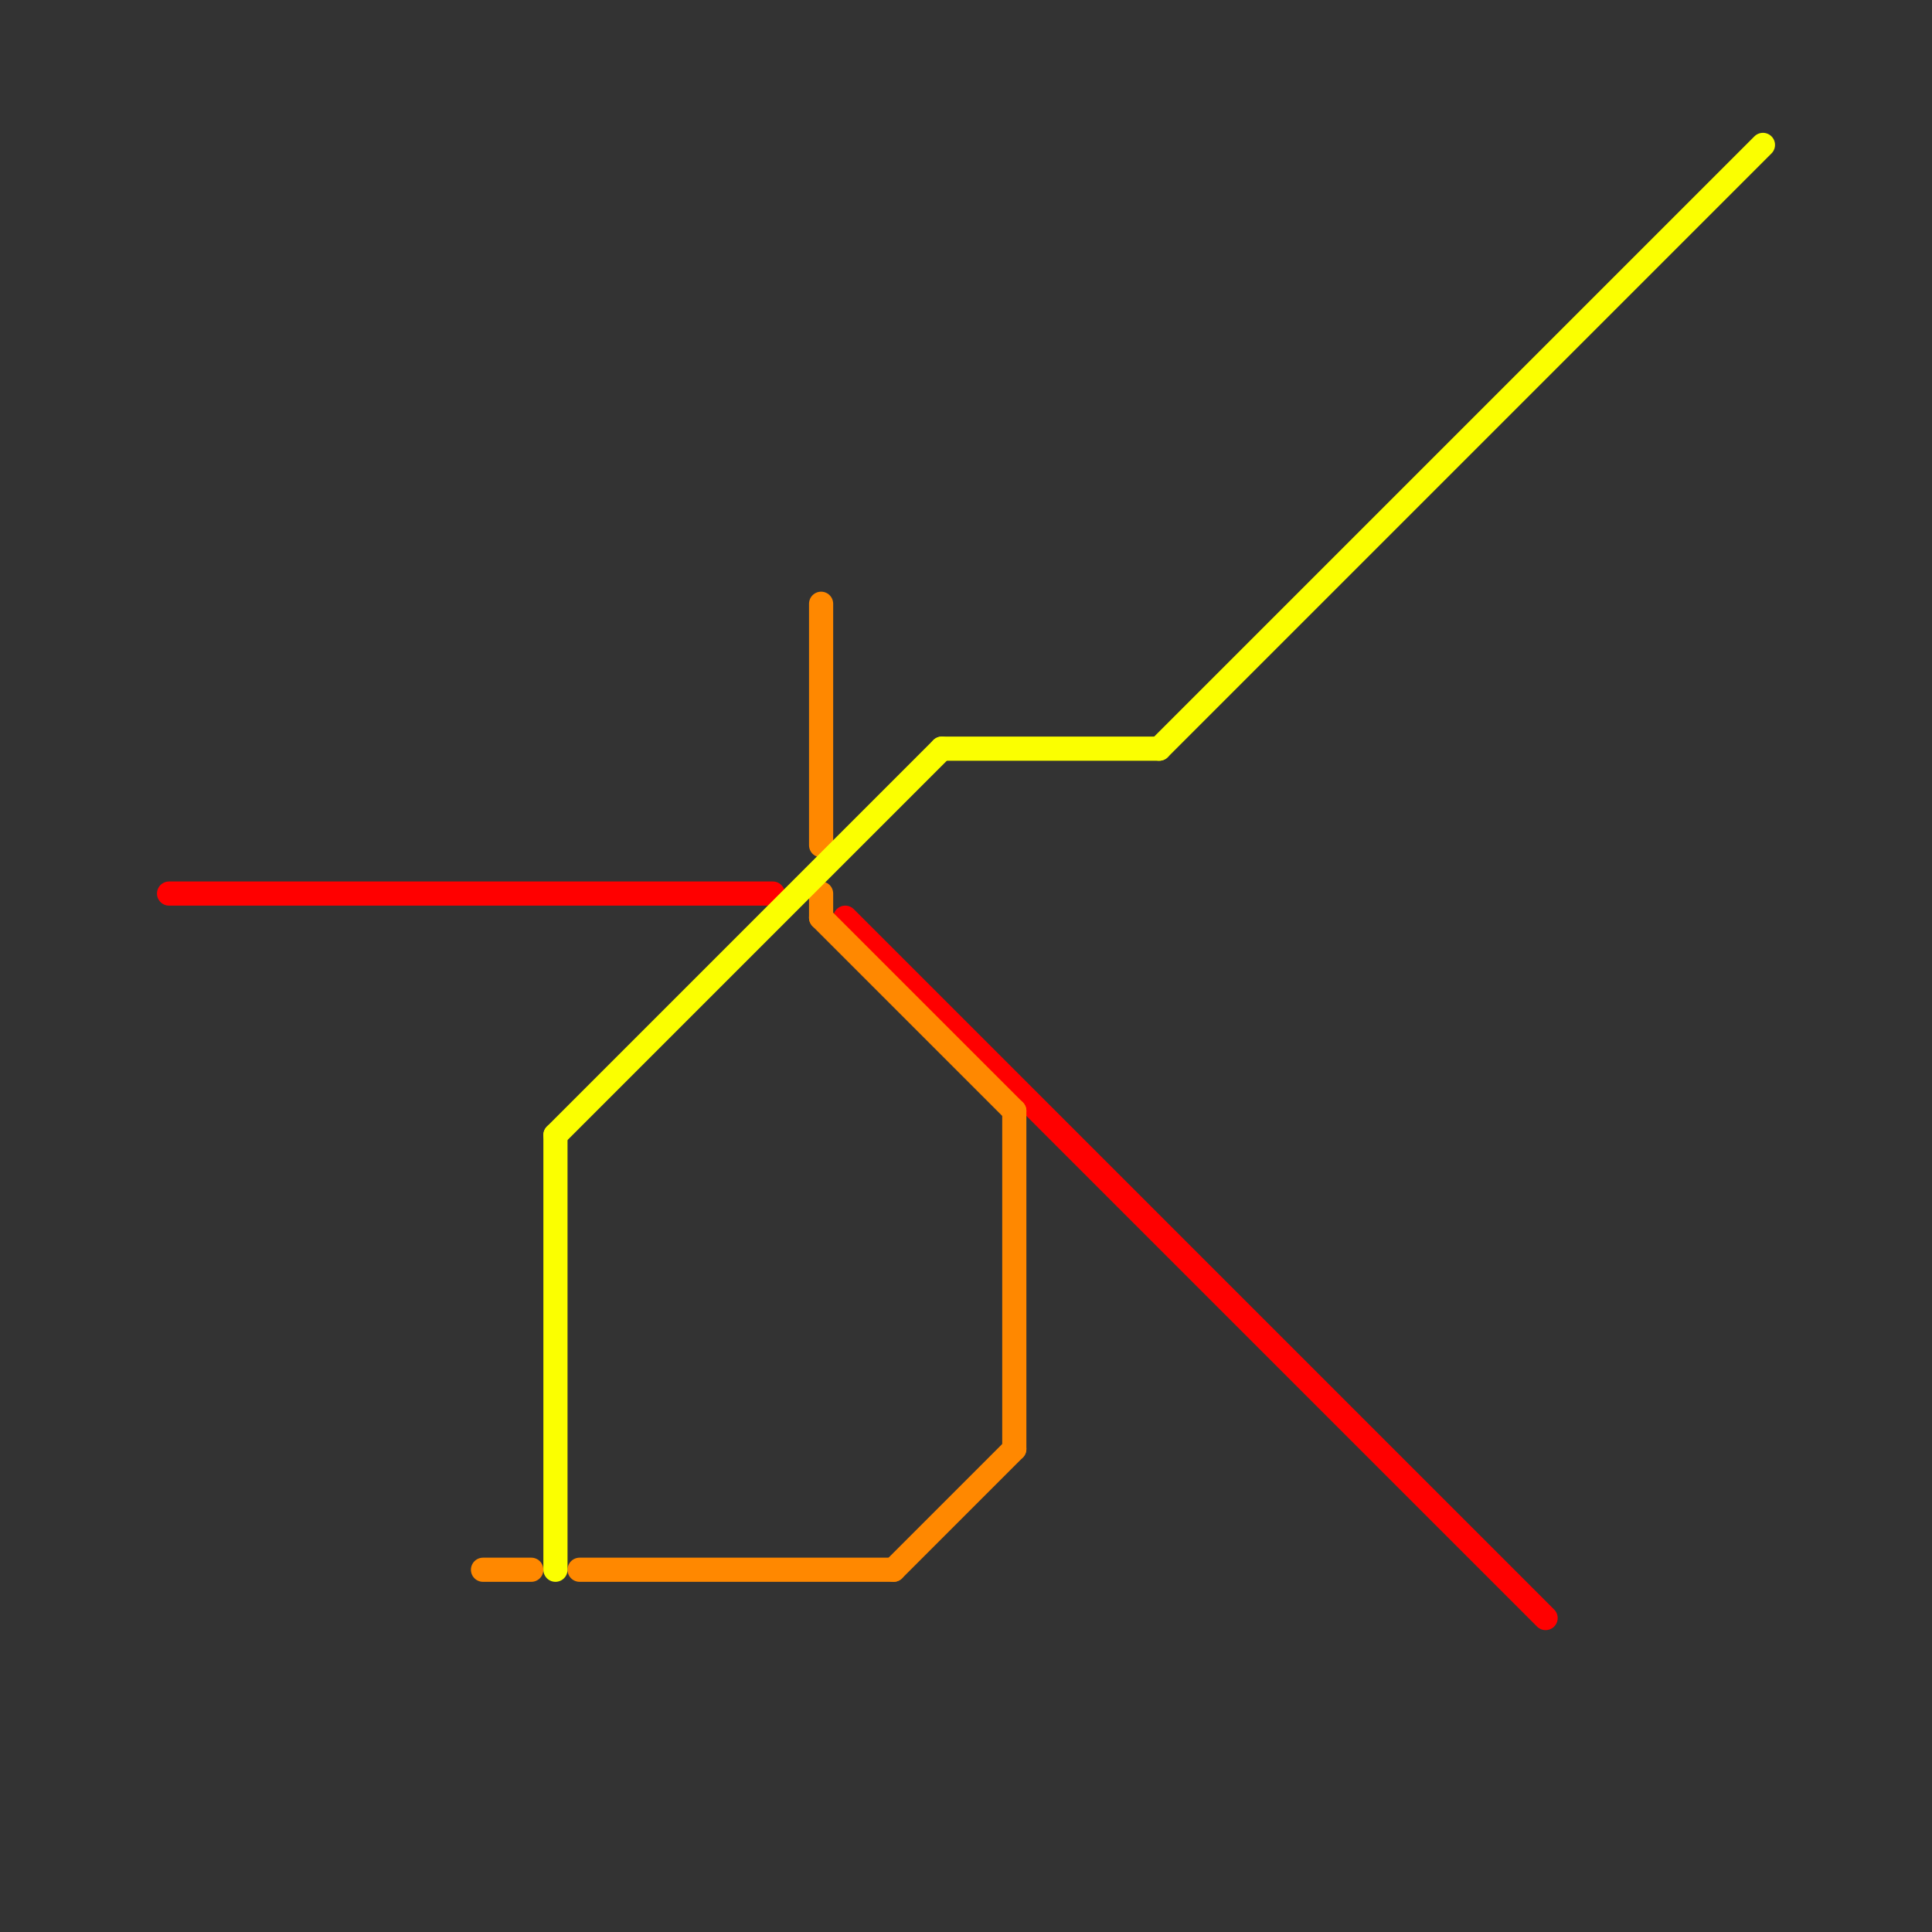 
<svg version="1.1" xmlns="http://www.w3.org/2000/svg" viewBox="0 0 80 80">
<rect x="0" y="0" width="80" height="80" fill="#333333" stroke="none"/>
<style>text { font: 1px Helvetica; font-weight: 600; white-space: pre; dominant-baseline: central; } line { stroke-width: 1; fill: none; stroke-linecap: round; stroke-linejoin: round; } .c0 { stroke: #ff0000 } .c1 { stroke: #ff8800 } .c2 { stroke: #fbff00 }</style><defs><g id="wm-xf"><circle r="1.2" fill="#000"/><circle r="0.9" fill="#fff"/><circle r="0.6" fill="#000"/><circle r="0.3" fill="#fff"/></g><g id="wm"><circle r="0.6" fill="#000"/><circle r="0.3" fill="#fff"/></g></defs><line class="c0" x1="7" y1="37" x2="32" y2="37"/><line class="c0" x1="35" y1="38" x2="64" y2="67"/><line class="c1" x1="42" y1="46" x2="42" y2="60"/><line class="c1" x1="34" y1="25" x2="34" y2="35"/><line class="c1" x1="37" y1="65" x2="42" y2="60"/><line class="c1" x1="34" y1="37" x2="34" y2="38"/><line class="c1" x1="20" y1="65" x2="22" y2="65"/><line class="c1" x1="34" y1="38" x2="42" y2="46"/><line class="c1" x1="24" y1="65" x2="37" y2="65"/><line class="c2" x1="39" y1="31" x2="48" y2="31"/><line class="c2" x1="48" y1="31" x2="73" y2="6"/><line class="c2" x1="23" y1="47" x2="23" y2="65"/><line class="c2" x1="23" y1="47" x2="39" y2="31"/>
</svg>
